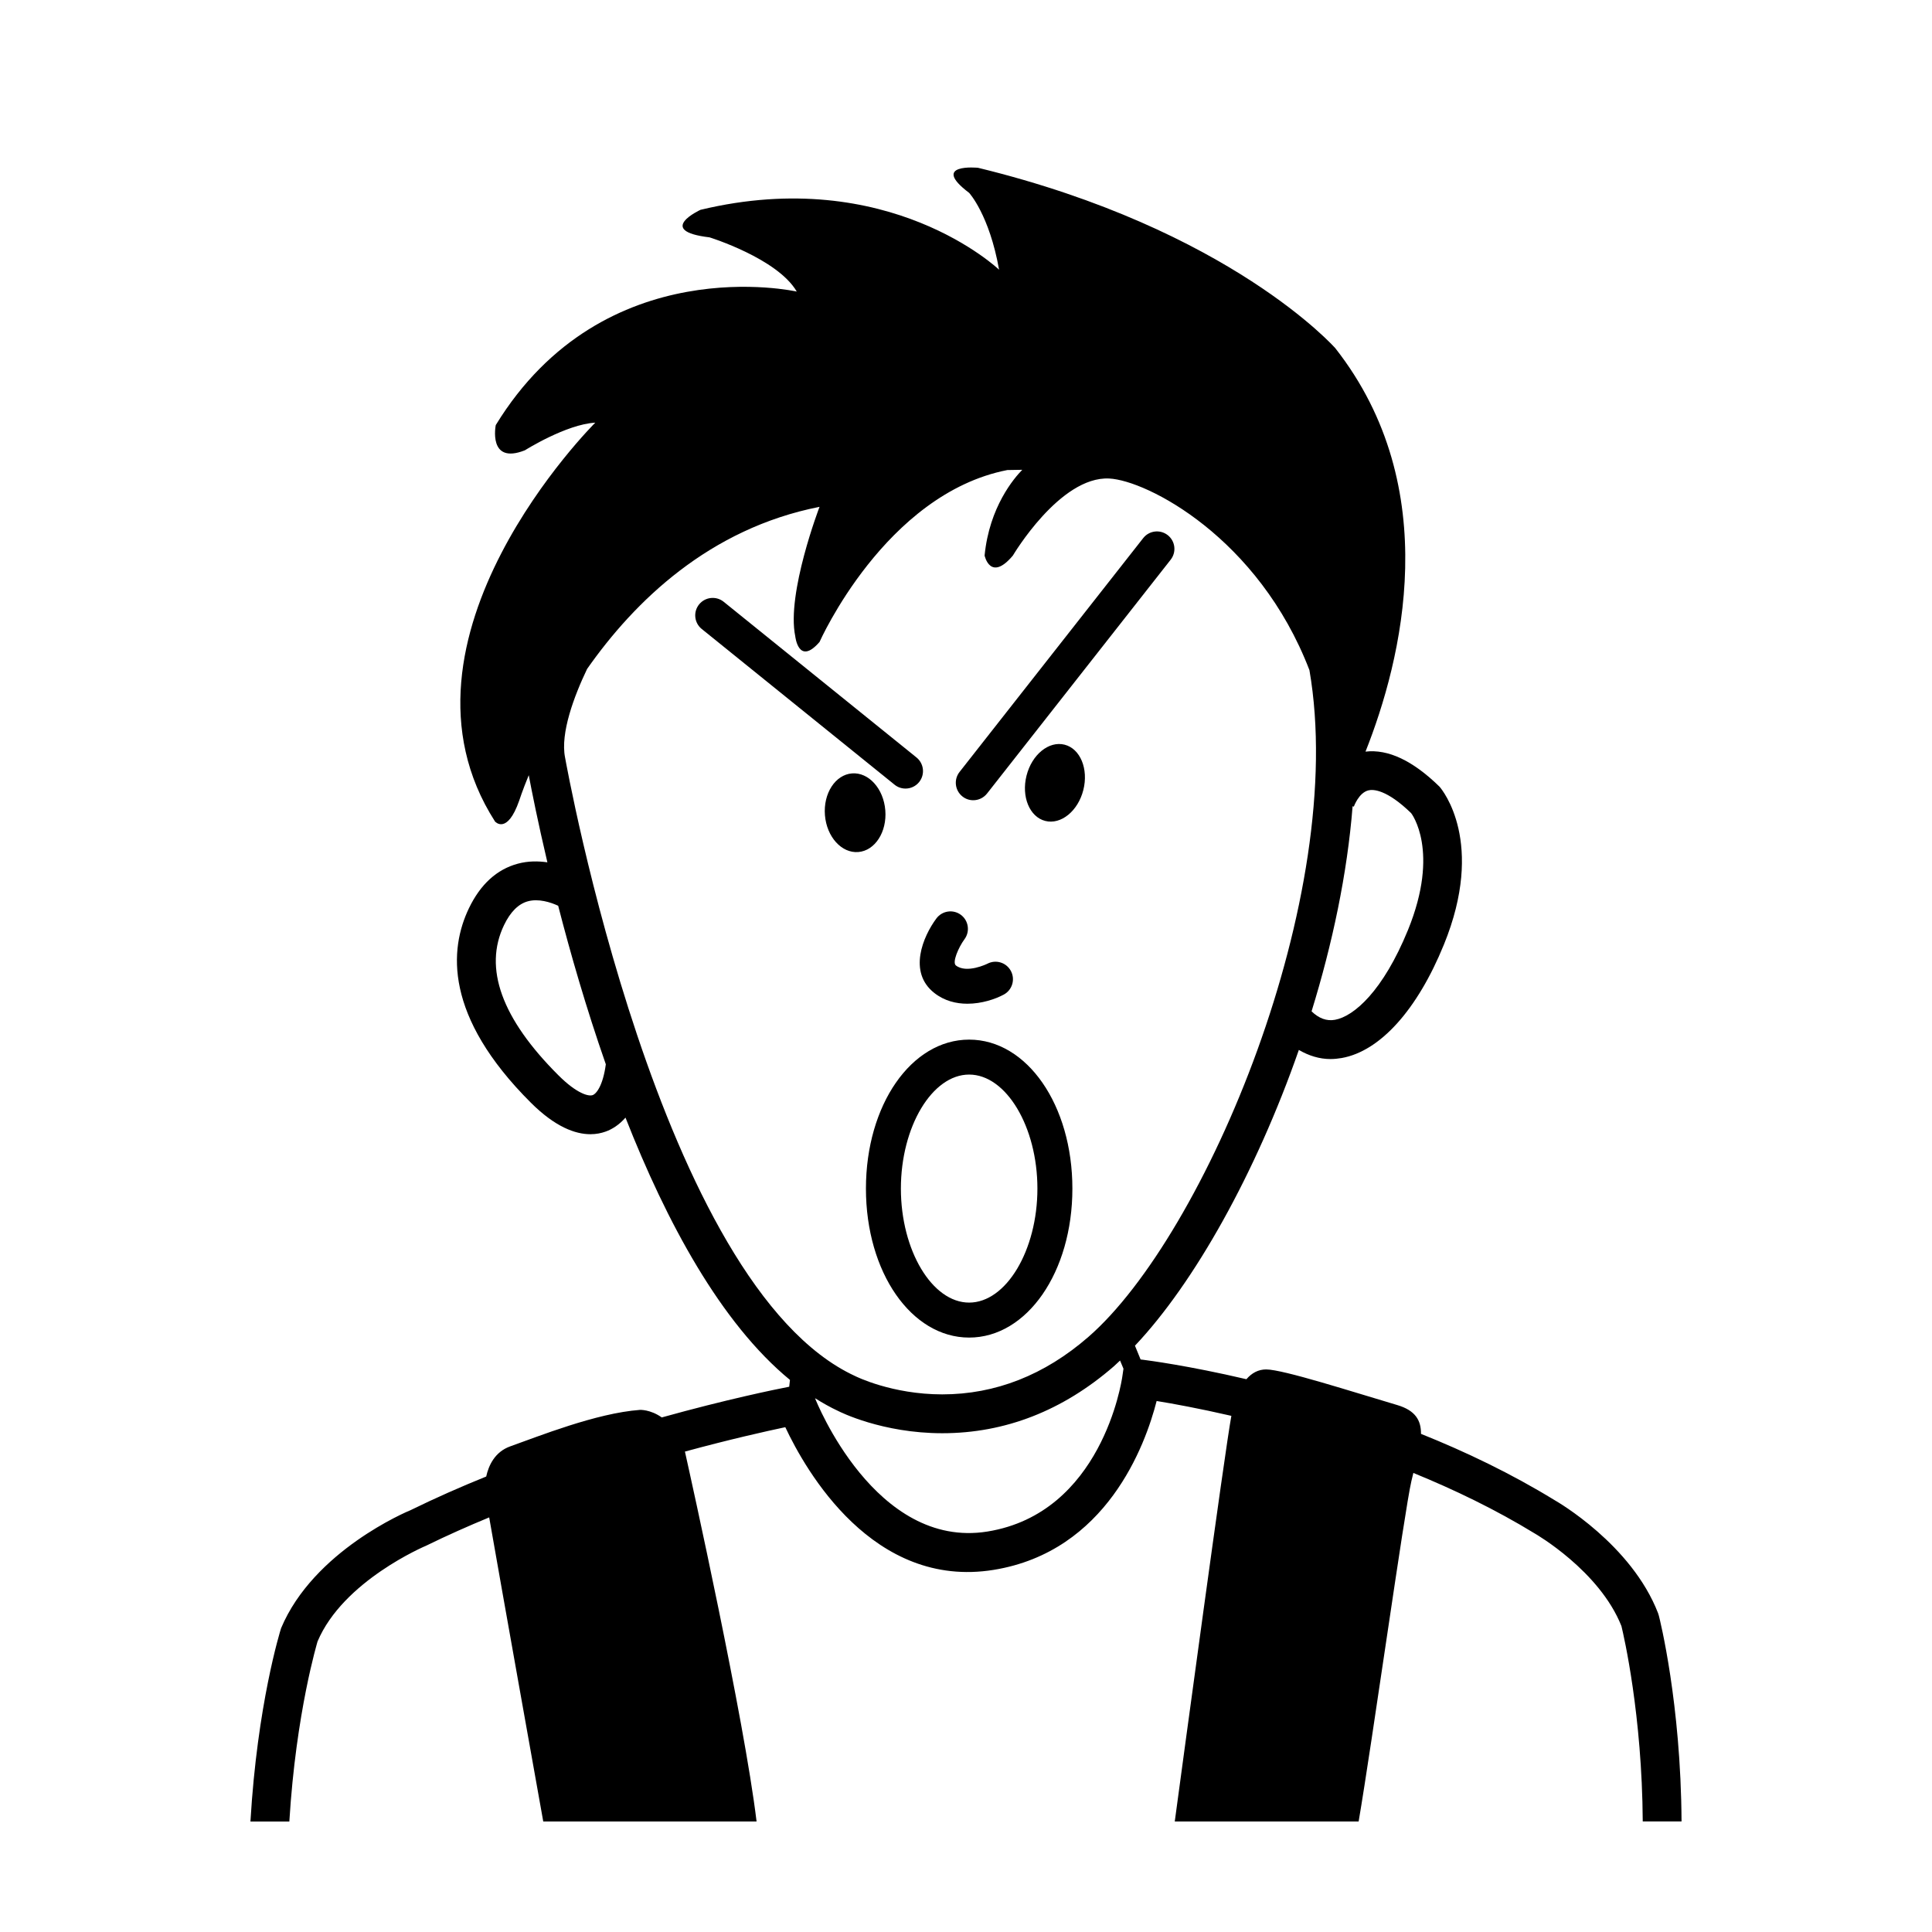 <?xml version="1.0" encoding="UTF-8"?>
<!-- The Best Svg Icon site in the world: iconSvg.co, Visit us! https://iconsvg.co -->
<svg fill="#000000" width="800px" height="800px" version="1.1" viewBox="144 144 512 512" xmlns="http://www.w3.org/2000/svg">
 <g>
  <path d="m401.92 356.07c1.367 0 2.731-0.609 3.652-1.773l48.668-61.973c1.578-2.012 1.238-4.922-0.777-6.504-2.019-1.582-4.934-1.223-6.504 0.785l-48.672 61.973c-1.578 2.012-1.23 4.922 0.785 6.504 0.836 0.668 1.844 0.988 2.848 0.988z"/>
  <path d="m383.97 352.98c1.352 0 2.691-0.59 3.606-1.723 1.605-1.988 1.293-4.906-0.695-6.516l-51.098-41.262c-1.984-1.602-4.906-1.293-6.516 0.695-1.605 1.988-1.293 4.906 0.695 6.508l51.098 41.266c0.859 0.699 1.887 1.031 2.91 1.031z"/>
  <path d="m369.78 348.96c4.418-0.355 8.375 4.023 8.836 9.777 0.465 5.754-2.742 10.707-7.16 11.062s-8.375-4.019-8.84-9.773c-0.461-5.758 2.742-10.711 7.164-11.066"/>
  <path d="m416.04 349.55c1.41-5.582 5.922-9.254 10.082-8.203 4.156 1.051 6.383 6.426 4.973 12.008-1.41 5.582-5.926 9.254-10.082 8.203-4.156-1.051-6.383-6.426-4.973-12.008"/>
  <path d="m391.61 407.15c2.684 2.106 5.785 2.848 8.758 2.848 3.809 0 7.402-1.223 9.617-2.41 2.254-1.195 3.117-4 1.918-6.262-1.195-2.258-3.996-3.125-6.262-1.918-0.055 0.031-5.477 2.676-8.324 0.441-1.023-0.801 0.68-4.762 2.281-6.941 1.516-2.051 1.09-4.949-0.957-6.469-2.047-1.523-4.953-1.098-6.484 0.953-3.523 4.738-7.606 14.234-0.547 19.758z"/>
  <path d="m400.83 419.51c-15.336 0-27.348 17.34-27.348 39.477 0 22.148 12.012 39.484 27.348 39.484 15.34 0 27.363-17.336 27.363-39.484 0-22.137-12.02-39.477-27.363-39.477zm0 69.691c-9.805 0-18.086-13.836-18.086-30.215s8.281-30.215 18.086-30.215 18.094 13.836 18.094 30.215-8.289 30.215-18.094 30.215z"/>
  <path d="m583.59 572.11-0.172-0.57c-7.023-18.227-26.742-29.594-27.422-29.977-11.508-7.055-23.617-12.844-35.418-17.574 0.031-3.551-1.445-6.195-6.297-7.637-11.707-3.457-30.23-9.438-34.738-9.438-2.062 0-3.793 0.918-5.234 2.59-15.508-3.633-26.145-4.988-27.172-5.125l-0.867-0.105-1.496-3.652c15.719-16.621 32.062-45.797 43.434-78.379 2.621 1.527 5.43 2.414 8.375 2.414 0.984 0 1.98-0.102 2.984-0.273 10.168-1.805 20.035-12.758 27.078-30.051 11.023-27.023-0.344-40.926-1.164-41.863-7.059-6.898-13.613-9.992-19.609-9.285 9.613-24.234 21.086-69.828-7.992-106.9 0 0-27.789-31.523-94.691-47.82 0 0-12.867-1.289-2.359 6.644 0 0 5.356 5.789 7.934 20.367 0 0-29.164-27.879-79.129-15.871 0 0-12.125 5.578 2.402 7.297 0 0 17.973 5.57 23.113 14.367 0 0-51.035-11.582-79.77 35.383 0 0-2.141 10.574 7.719 6.68 0 0 10.938-6.898 18.656-7.324 0 0-57.645 57.234-26.57 105.7 0 0 3.199 3.664 6.414-5.562 0 0 0.812-2.555 2.523-6.715 0.785 4.16 2.414 12.383 4.938 23.094-2.43-0.352-5.094-0.383-7.863 0.367-5.535 1.496-9.879 5.461-12.922 11.789-5.215 10.848-6.602 28.598 16.414 51.551 6.473 6.453 11.789 8.344 15.781 8.344 1.551 0 2.906-0.293 4.051-0.707 1.688-0.605 3.547-1.758 5.238-3.691 10.852 27.66 25.277 54.473 43.586 69.512l-0.199 1.805c-3.797 0.734-16.738 3.394-33.773 8.137-3.078-2.168-5.809-1.996-5.809-1.996-11.578 0.855-27.02 7.07-34.301 9.645-4.188 1.484-5.785 5.144-6.418 8.012-6.723 2.715-13.445 5.68-19.996 8.891-1.047 0.43-25.754 10.801-34.359 31.297-0.266 0.836-6.305 20.254-8.125 51.238h10.309c1.777-29.086 7.492-47.688 7.465-47.688 6.785-16.113 28.426-25.25 28.938-25.477 5.406-2.648 10.969-5.117 16.559-7.43 3.688 21.078 12.426 69.934 14.328 80.586h56.531c-3.293-27.371-17.387-90.863-18.984-98.027 11.945-3.254 21.52-5.387 26.598-6.465 5.406 11.512 23.266 42.988 55.219 37.812 29.918-4.852 40.199-33.043 43.188-44.75 4.242 0.684 11.199 1.953 19.805 3.934-1.789 9.645-12.918 92.086-15 107.5h48.727c3.562-20.871 12.152-82.363 13.98-90.203 0.168-0.734 0.344-1.457 0.523-2.168 10.809 4.41 21.801 9.699 32.207 16.066 0.172 0.105 17.113 9.848 22.934 24.52 0.648 2.648 5.473 23.578 5.648 51.77h10.281c-0.168-31.293-5.773-53.629-6.027-54.59zm-81.137-214.45 0.324 0.105c0.012-0.039 1.324-3.703 3.875-4.312 1.223-0.312 4.82-0.266 11.309 6.031 0.09 0.098 7.715 10-0.832 30.973-6.609 16.184-14.332 22.902-19.355 23.801-2.207 0.398-4.258-0.379-6.195-2.242 5.531-17.906 9.461-36.496 10.875-54.355zm-201.39 76.551c-1.031 0.395-4.137-0.316-9.078-5.25-15.043-15.008-19.891-28.398-14.41-39.805 1.676-3.488 3.793-5.606 6.293-6.297 2.801-0.781 6.004 0.223 8.055 1.176 3.223 12.531 7.418 27.109 12.625 42.012-0.758 5.652-2.504 7.812-3.484 8.164zm-7.32-89.496c-1.281-6.43 2.414-16.289 5.84-23.434 12.559-17.93 32.379-37.207 61.602-42.965 0 0-8.797 22.945-6.434 34.309 0 0 0.852 7.934 6.434 1.5 0 0 17.375-39.211 49.766-45.559 1.449-0.035 2.746-0.059 3.961-0.066-2.117 2.152-8.727 9.801-9.984 22.723 0 0 1.508 7.117 7.496 0 0 0 12.449-21.059 25.523-20.414 9.969 0.488 39.57 15.652 53.066 50.785 10.352 59.785-27.594 149.74-58.59 176.71-11.609 10.098-24.637 15.219-38.719 15.219-13.305 0-22.816-4.719-23.09-4.856-51.809-23.887-76.602-162.44-76.871-163.96zm147.69 164.05c-0.207 1.477-5.543 36.215-35.742 41.105-29.773 4.797-45.434-34.656-45.699-35.332 2.004 1.258 4.039 2.414 6.133 3.387 0.469 0.242 11.684 5.894 27.594 5.894 16.641 0 31.938-5.977 45.469-17.738 0.539-0.48 1.102-1.012 1.641-1.527l0.902 2.168z"/>
 </g>
</svg>